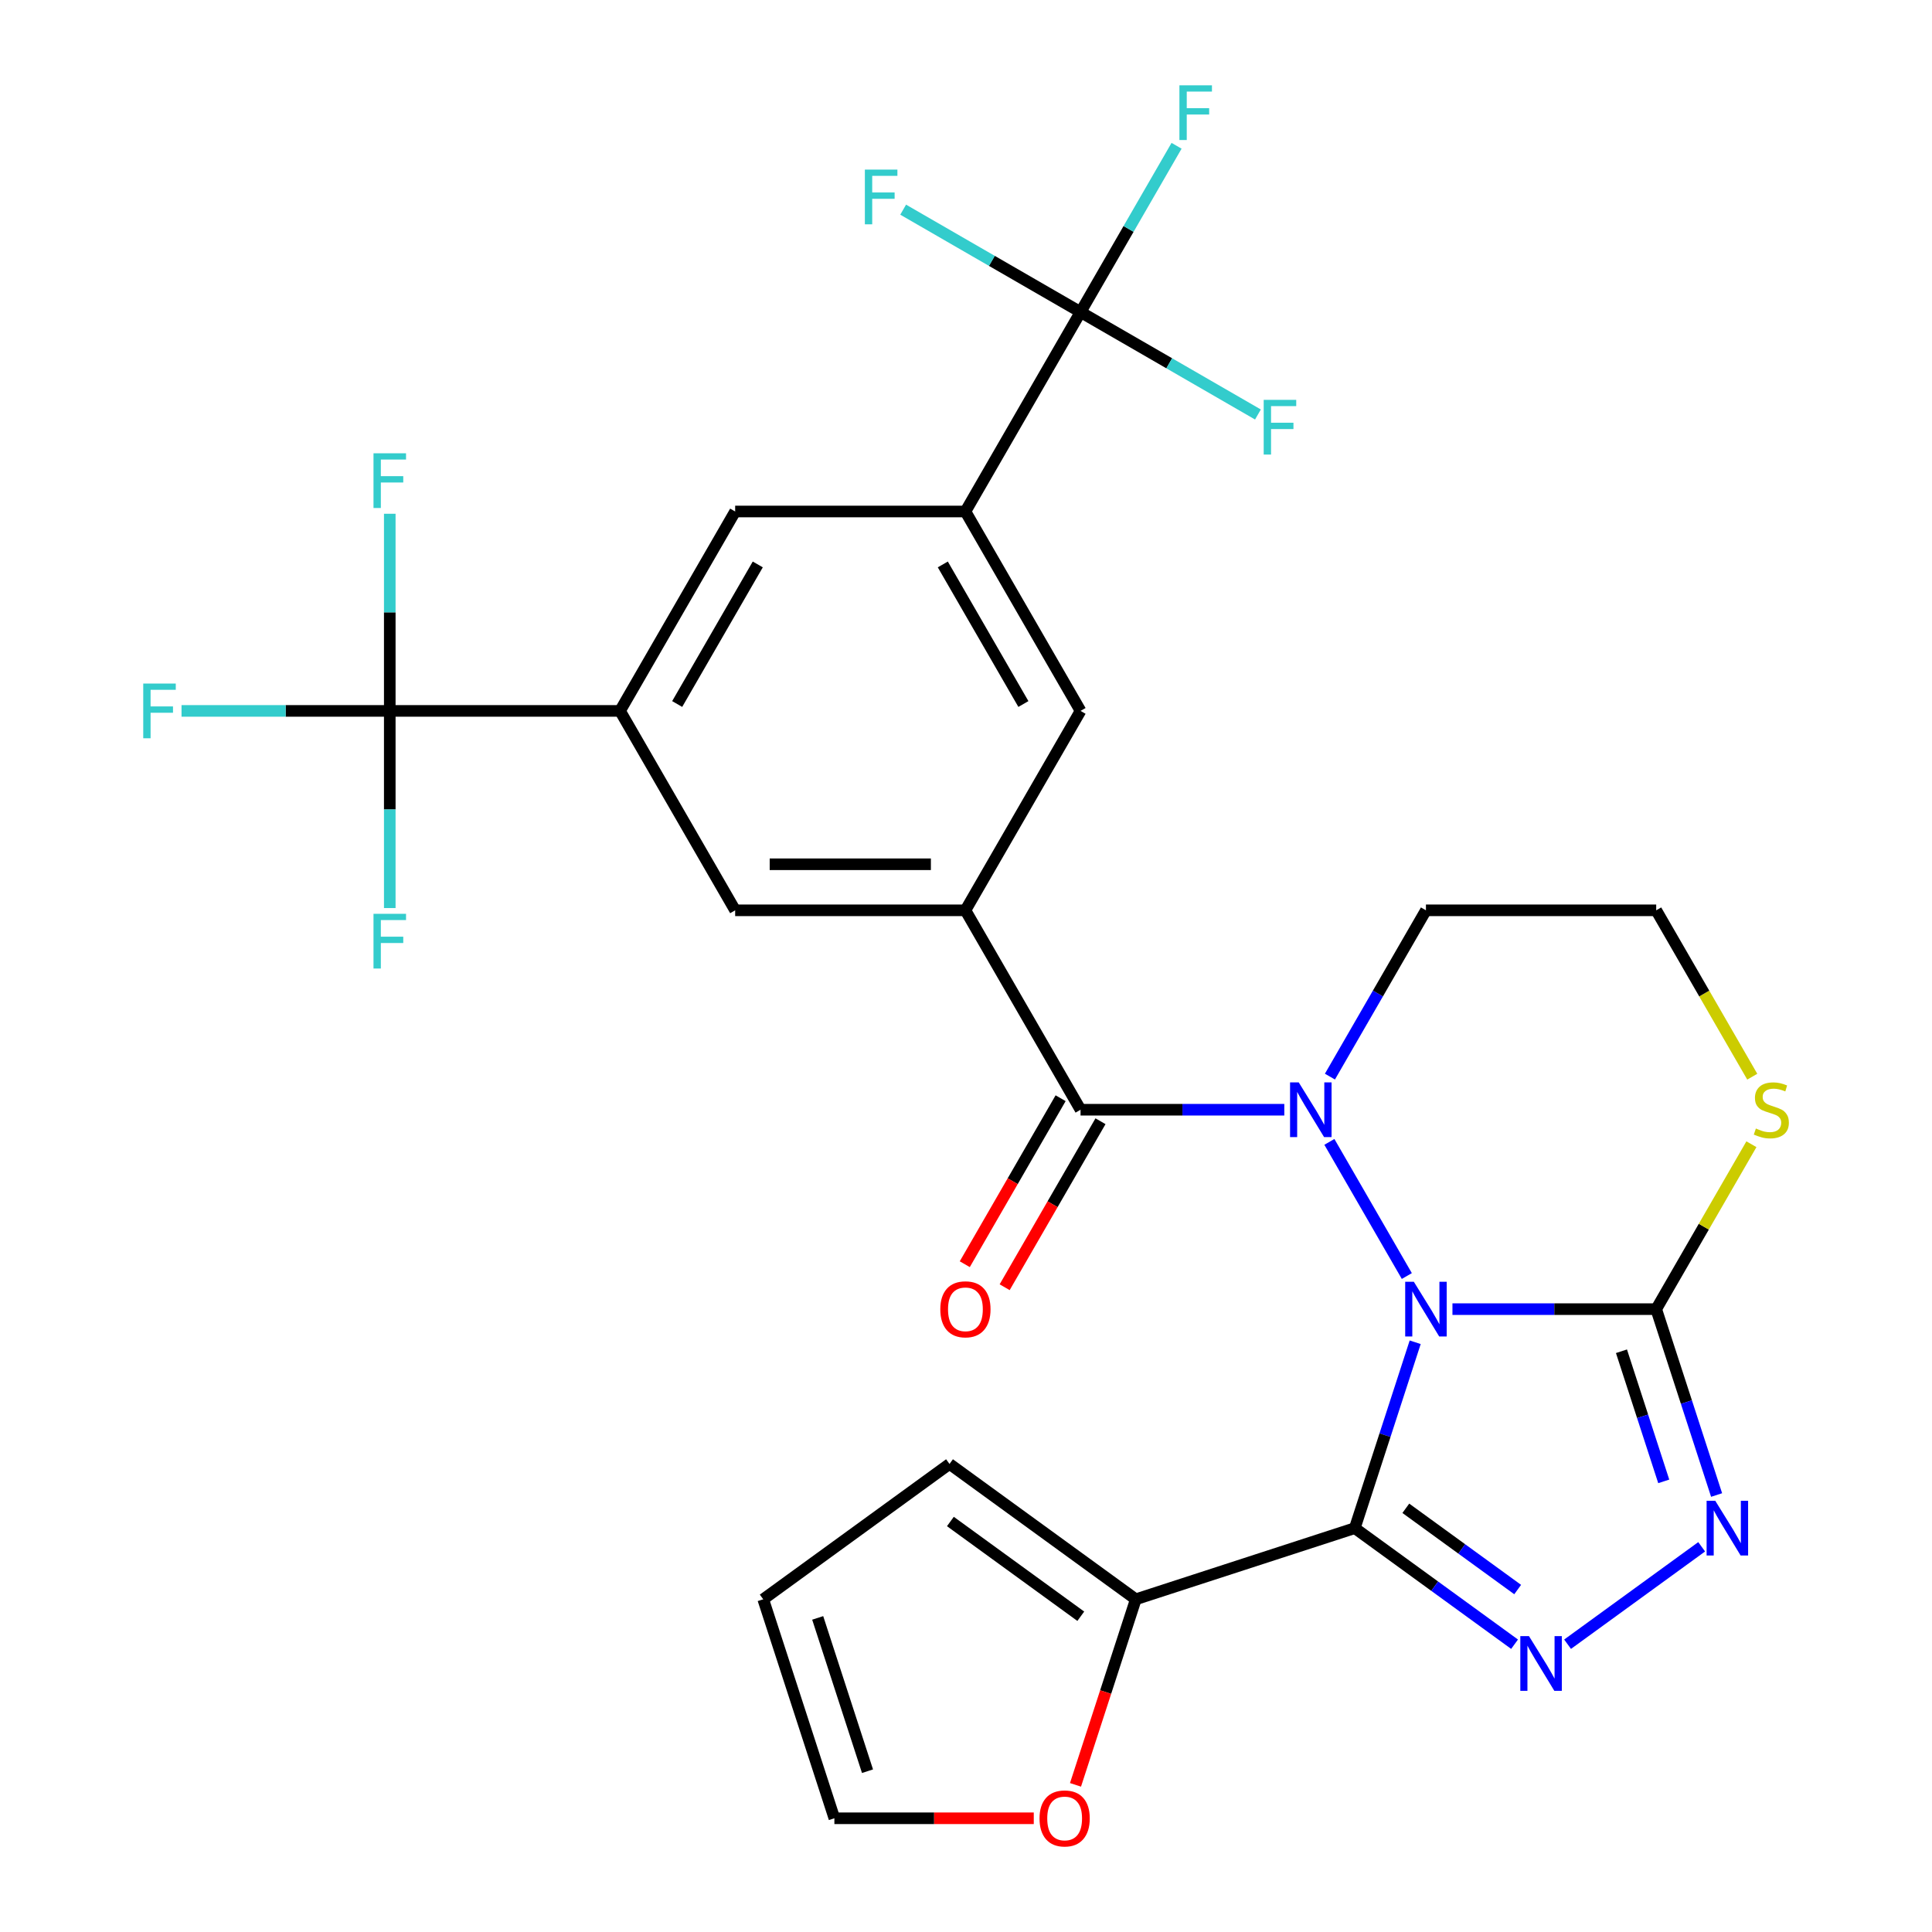 <?xml version='1.0' encoding='iso-8859-1'?>
<svg version='1.1' baseProfile='full'
              xmlns='http://www.w3.org/2000/svg'
                      xmlns:rdkit='http://www.rdkit.org/xml'
                      xmlns:xlink='http://www.w3.org/1999/xlink'
                  xml:space='preserve'
width='1000px' height='1000px' viewBox='0 0 1000 1000'>
<!-- END OF HEADER -->
<rect style='opacity:1.0;fill:#FFFFFF;stroke:none' width='1000' height='1000' x='0' y='0'> </rect>
<path class='bond-0' d='M 732.497,694.749 L 716.867,742.854' style='fill:none;fill-rule:evenodd;stroke:#0000FF;stroke-width:6px;stroke-linecap:butt;stroke-linejoin:miter;stroke-opacity:1' />
<path class='bond-0' d='M 716.867,742.854 L 701.236,790.959' style='fill:none;fill-rule:evenodd;stroke:#000000;stroke-width:6px;stroke-linecap:butt;stroke-linejoin:miter;stroke-opacity:1' />
<path class='bond-1' d='M 728.17,660.47 L 688.084,591.039' style='fill:none;fill-rule:evenodd;stroke:#0000FF;stroke-width:6px;stroke-linecap:butt;stroke-linejoin:miter;stroke-opacity:1' />
<path class='bond-2' d='M 751.786,677.609 L 804.517,677.609' style='fill:none;fill-rule:evenodd;stroke:#0000FF;stroke-width:6px;stroke-linecap:butt;stroke-linejoin:miter;stroke-opacity:1' />
<path class='bond-2' d='M 804.517,677.609 L 857.249,677.609' style='fill:none;fill-rule:evenodd;stroke:#000000;stroke-width:6px;stroke-linecap:butt;stroke-linejoin:miter;stroke-opacity:1' />
<path class='bond-3' d='M 701.236,790.959 L 742.587,821.002' style='fill:none;fill-rule:evenodd;stroke:#000000;stroke-width:6px;stroke-linecap:butt;stroke-linejoin:miter;stroke-opacity:1' />
<path class='bond-3' d='M 742.587,821.002 L 783.938,851.045' style='fill:none;fill-rule:evenodd;stroke:#0000FF;stroke-width:6px;stroke-linecap:butt;stroke-linejoin:miter;stroke-opacity:1' />
<path class='bond-3' d='M 727.652,780.688 L 756.598,801.718' style='fill:none;fill-rule:evenodd;stroke:#000000;stroke-width:6px;stroke-linecap:butt;stroke-linejoin:miter;stroke-opacity:1' />
<path class='bond-3' d='M 756.598,801.718 L 785.543,822.748' style='fill:none;fill-rule:evenodd;stroke:#0000FF;stroke-width:6px;stroke-linecap:butt;stroke-linejoin:miter;stroke-opacity:1' />
<path class='bond-9' d='M 701.236,790.959 L 587.887,827.789' style='fill:none;fill-rule:evenodd;stroke:#000000;stroke-width:6px;stroke-linecap:butt;stroke-linejoin:miter;stroke-opacity:1' />
<path class='bond-4' d='M 664.755,574.394 L 612.023,574.394' style='fill:none;fill-rule:evenodd;stroke:#0000FF;stroke-width:6px;stroke-linecap:butt;stroke-linejoin:miter;stroke-opacity:1' />
<path class='bond-4' d='M 612.023,574.394 L 559.292,574.394' style='fill:none;fill-rule:evenodd;stroke:#000000;stroke-width:6px;stroke-linecap:butt;stroke-linejoin:miter;stroke-opacity:1' />
<path class='bond-17' d='M 688.37,557.254 L 713.218,514.216' style='fill:none;fill-rule:evenodd;stroke:#0000FF;stroke-width:6px;stroke-linecap:butt;stroke-linejoin:miter;stroke-opacity:1' />
<path class='bond-17' d='M 713.218,514.216 L 738.066,471.178' style='fill:none;fill-rule:evenodd;stroke:#000000;stroke-width:6px;stroke-linecap:butt;stroke-linejoin:miter;stroke-opacity:1' />
<path class='bond-5' d='M 857.249,677.609 L 872.879,725.714' style='fill:none;fill-rule:evenodd;stroke:#000000;stroke-width:6px;stroke-linecap:butt;stroke-linejoin:miter;stroke-opacity:1' />
<path class='bond-5' d='M 872.879,725.714 L 888.509,773.819' style='fill:none;fill-rule:evenodd;stroke:#0000FF;stroke-width:6px;stroke-linecap:butt;stroke-linejoin:miter;stroke-opacity:1' />
<path class='bond-5' d='M 839.268,699.407 L 850.209,733.08' style='fill:none;fill-rule:evenodd;stroke:#000000;stroke-width:6px;stroke-linecap:butt;stroke-linejoin:miter;stroke-opacity:1' />
<path class='bond-5' d='M 850.209,733.08 L 861.15,766.754' style='fill:none;fill-rule:evenodd;stroke:#0000FF;stroke-width:6px;stroke-linecap:butt;stroke-linejoin:miter;stroke-opacity:1' />
<path class='bond-12' d='M 857.249,677.609 L 881.889,634.931' style='fill:none;fill-rule:evenodd;stroke:#000000;stroke-width:6px;stroke-linecap:butt;stroke-linejoin:miter;stroke-opacity:1' />
<path class='bond-12' d='M 881.889,634.931 L 906.529,592.253' style='fill:none;fill-rule:evenodd;stroke:#CCCC00;stroke-width:6px;stroke-linecap:butt;stroke-linejoin:miter;stroke-opacity:1' />
<path class='bond-29' d='M 811.377,851.045 L 880.783,800.619' style='fill:none;fill-rule:evenodd;stroke:#0000FF;stroke-width:6px;stroke-linecap:butt;stroke-linejoin:miter;stroke-opacity:1' />
<path class='bond-6' d='M 559.292,574.394 L 499.7,471.178' style='fill:none;fill-rule:evenodd;stroke:#000000;stroke-width:6px;stroke-linecap:butt;stroke-linejoin:miter;stroke-opacity:1' />
<path class='bond-18' d='M 548.97,568.435 L 524.168,611.393' style='fill:none;fill-rule:evenodd;stroke:#000000;stroke-width:6px;stroke-linecap:butt;stroke-linejoin:miter;stroke-opacity:1' />
<path class='bond-18' d='M 524.168,611.393 L 499.367,654.351' style='fill:none;fill-rule:evenodd;stroke:#FF0000;stroke-width:6px;stroke-linecap:butt;stroke-linejoin:miter;stroke-opacity:1' />
<path class='bond-18' d='M 569.613,580.353 L 544.811,623.311' style='fill:none;fill-rule:evenodd;stroke:#000000;stroke-width:6px;stroke-linecap:butt;stroke-linejoin:miter;stroke-opacity:1' />
<path class='bond-18' d='M 544.811,623.311 L 520.01,666.269' style='fill:none;fill-rule:evenodd;stroke:#FF0000;stroke-width:6px;stroke-linecap:butt;stroke-linejoin:miter;stroke-opacity:1' />
<path class='bond-13' d='M 499.7,471.178 L 559.292,367.963' style='fill:none;fill-rule:evenodd;stroke:#000000;stroke-width:6px;stroke-linecap:butt;stroke-linejoin:miter;stroke-opacity:1' />
<path class='bond-14' d='M 499.7,471.178 L 380.517,471.178' style='fill:none;fill-rule:evenodd;stroke:#000000;stroke-width:6px;stroke-linecap:butt;stroke-linejoin:miter;stroke-opacity:1' />
<path class='bond-14' d='M 481.823,447.342 L 398.395,447.342' style='fill:none;fill-rule:evenodd;stroke:#000000;stroke-width:6px;stroke-linecap:butt;stroke-linejoin:miter;stroke-opacity:1' />
<path class='bond-7' d='M 201.743,367.963 L 320.926,367.963' style='fill:none;fill-rule:evenodd;stroke:#000000;stroke-width:6px;stroke-linecap:butt;stroke-linejoin:miter;stroke-opacity:1' />
<path class='bond-22' d='M 201.743,367.963 L 147.851,367.963' style='fill:none;fill-rule:evenodd;stroke:#000000;stroke-width:6px;stroke-linecap:butt;stroke-linejoin:miter;stroke-opacity:1' />
<path class='bond-22' d='M 147.851,367.963 L 93.96,367.963' style='fill:none;fill-rule:evenodd;stroke:#33CCCC;stroke-width:6px;stroke-linecap:butt;stroke-linejoin:miter;stroke-opacity:1' />
<path class='bond-23' d='M 201.743,367.963 L 201.743,316.941' style='fill:none;fill-rule:evenodd;stroke:#000000;stroke-width:6px;stroke-linecap:butt;stroke-linejoin:miter;stroke-opacity:1' />
<path class='bond-23' d='M 201.743,316.941 L 201.743,265.92' style='fill:none;fill-rule:evenodd;stroke:#33CCCC;stroke-width:6px;stroke-linecap:butt;stroke-linejoin:miter;stroke-opacity:1' />
<path class='bond-24' d='M 201.743,367.963 L 201.743,418.985' style='fill:none;fill-rule:evenodd;stroke:#000000;stroke-width:6px;stroke-linecap:butt;stroke-linejoin:miter;stroke-opacity:1' />
<path class='bond-24' d='M 201.743,418.985 L 201.743,470.006' style='fill:none;fill-rule:evenodd;stroke:#33CCCC;stroke-width:6px;stroke-linecap:butt;stroke-linejoin:miter;stroke-opacity:1' />
<path class='bond-8' d='M 559.292,161.532 L 499.7,264.748' style='fill:none;fill-rule:evenodd;stroke:#000000;stroke-width:6px;stroke-linecap:butt;stroke-linejoin:miter;stroke-opacity:1' />
<path class='bond-25' d='M 559.292,161.532 L 584.14,118.494' style='fill:none;fill-rule:evenodd;stroke:#000000;stroke-width:6px;stroke-linecap:butt;stroke-linejoin:miter;stroke-opacity:1' />
<path class='bond-25' d='M 584.14,118.494 L 608.988,75.456' style='fill:none;fill-rule:evenodd;stroke:#33CCCC;stroke-width:6px;stroke-linecap:butt;stroke-linejoin:miter;stroke-opacity:1' />
<path class='bond-26' d='M 559.292,161.532 L 605.2,188.037' style='fill:none;fill-rule:evenodd;stroke:#000000;stroke-width:6px;stroke-linecap:butt;stroke-linejoin:miter;stroke-opacity:1' />
<path class='bond-26' d='M 605.2,188.037 L 651.108,214.542' style='fill:none;fill-rule:evenodd;stroke:#33CCCC;stroke-width:6px;stroke-linecap:butt;stroke-linejoin:miter;stroke-opacity:1' />
<path class='bond-27' d='M 559.292,161.532 L 513.384,135.027' style='fill:none;fill-rule:evenodd;stroke:#000000;stroke-width:6px;stroke-linecap:butt;stroke-linejoin:miter;stroke-opacity:1' />
<path class='bond-27' d='M 513.384,135.027 L 467.476,108.522' style='fill:none;fill-rule:evenodd;stroke:#33CCCC;stroke-width:6px;stroke-linecap:butt;stroke-linejoin:miter;stroke-opacity:1' />
<path class='bond-16' d='M 587.887,827.789 L 572.283,875.814' style='fill:none;fill-rule:evenodd;stroke:#000000;stroke-width:6px;stroke-linecap:butt;stroke-linejoin:miter;stroke-opacity:1' />
<path class='bond-16' d='M 572.283,875.814 L 556.678,923.839' style='fill:none;fill-rule:evenodd;stroke:#FF0000;stroke-width:6px;stroke-linecap:butt;stroke-linejoin:miter;stroke-opacity:1' />
<path class='bond-19' d='M 587.887,827.789 L 491.466,757.735' style='fill:none;fill-rule:evenodd;stroke:#000000;stroke-width:6px;stroke-linecap:butt;stroke-linejoin:miter;stroke-opacity:1' />
<path class='bond-19' d='M 559.413,836.565 L 491.918,787.527' style='fill:none;fill-rule:evenodd;stroke:#000000;stroke-width:6px;stroke-linecap:butt;stroke-linejoin:miter;stroke-opacity:1' />
<path class='bond-10' d='M 499.7,264.748 L 559.292,367.963' style='fill:none;fill-rule:evenodd;stroke:#000000;stroke-width:6px;stroke-linecap:butt;stroke-linejoin:miter;stroke-opacity:1' />
<path class='bond-10' d='M 487.996,292.148 L 529.71,364.399' style='fill:none;fill-rule:evenodd;stroke:#000000;stroke-width:6px;stroke-linecap:butt;stroke-linejoin:miter;stroke-opacity:1' />
<path class='bond-32' d='M 499.7,264.748 L 380.517,264.748' style='fill:none;fill-rule:evenodd;stroke:#000000;stroke-width:6px;stroke-linecap:butt;stroke-linejoin:miter;stroke-opacity:1' />
<path class='bond-11' d='M 320.926,367.963 L 380.517,471.178' style='fill:none;fill-rule:evenodd;stroke:#000000;stroke-width:6px;stroke-linecap:butt;stroke-linejoin:miter;stroke-opacity:1' />
<path class='bond-15' d='M 320.926,367.963 L 380.517,264.748' style='fill:none;fill-rule:evenodd;stroke:#000000;stroke-width:6px;stroke-linecap:butt;stroke-linejoin:miter;stroke-opacity:1' />
<path class='bond-15' d='M 350.508,364.399 L 392.222,292.148' style='fill:none;fill-rule:evenodd;stroke:#000000;stroke-width:6px;stroke-linecap:butt;stroke-linejoin:miter;stroke-opacity:1' />
<path class='bond-30' d='M 906.968,557.294 L 882.108,514.236' style='fill:none;fill-rule:evenodd;stroke:#CCCC00;stroke-width:6px;stroke-linecap:butt;stroke-linejoin:miter;stroke-opacity:1' />
<path class='bond-30' d='M 882.108,514.236 L 857.249,471.178' style='fill:none;fill-rule:evenodd;stroke:#000000;stroke-width:6px;stroke-linecap:butt;stroke-linejoin:miter;stroke-opacity:1' />
<path class='bond-20' d='M 535.078,941.138 L 483.476,941.138' style='fill:none;fill-rule:evenodd;stroke:#FF0000;stroke-width:6px;stroke-linecap:butt;stroke-linejoin:miter;stroke-opacity:1' />
<path class='bond-20' d='M 483.476,941.138 L 431.874,941.138' style='fill:none;fill-rule:evenodd;stroke:#000000;stroke-width:6px;stroke-linecap:butt;stroke-linejoin:miter;stroke-opacity:1' />
<path class='bond-28' d='M 738.066,471.178 L 857.249,471.178' style='fill:none;fill-rule:evenodd;stroke:#000000;stroke-width:6px;stroke-linecap:butt;stroke-linejoin:miter;stroke-opacity:1' />
<path class='bond-21' d='M 491.466,757.735 L 395.045,827.789' style='fill:none;fill-rule:evenodd;stroke:#000000;stroke-width:6px;stroke-linecap:butt;stroke-linejoin:miter;stroke-opacity:1' />
<path class='bond-31' d='M 431.874,941.138 L 395.045,827.789' style='fill:none;fill-rule:evenodd;stroke:#000000;stroke-width:6px;stroke-linecap:butt;stroke-linejoin:miter;stroke-opacity:1' />
<path class='bond-31' d='M 449.02,916.77 L 423.239,837.425' style='fill:none;fill-rule:evenodd;stroke:#000000;stroke-width:6px;stroke-linecap:butt;stroke-linejoin:miter;stroke-opacity:1' />
<path  class='atom-0' d='M 731.806 663.449
L 741.086 678.449
Q 742.006 679.929, 743.486 682.609
Q 744.966 685.289, 745.046 685.449
L 745.046 663.449
L 748.806 663.449
L 748.806 691.769
L 744.926 691.769
L 734.966 675.369
Q 733.806 673.449, 732.566 671.249
Q 731.366 669.049, 731.006 668.369
L 731.006 691.769
L 727.326 691.769
L 727.326 663.449
L 731.806 663.449
' fill='#0000FF'/>
<path  class='atom-2' d='M 672.215 560.234
L 681.495 575.234
Q 682.415 576.714, 683.895 579.394
Q 685.375 582.074, 685.455 582.234
L 685.455 560.234
L 689.215 560.234
L 689.215 588.554
L 685.335 588.554
L 675.375 572.154
Q 674.215 570.234, 672.975 568.034
Q 671.775 565.834, 671.415 565.154
L 671.415 588.554
L 667.735 588.554
L 667.735 560.234
L 672.215 560.234
' fill='#0000FF'/>
<path  class='atom-4' d='M 791.397 846.853
L 800.677 861.853
Q 801.597 863.333, 803.077 866.013
Q 804.557 868.693, 804.637 868.853
L 804.637 846.853
L 808.397 846.853
L 808.397 875.173
L 804.517 875.173
L 794.557 858.773
Q 793.397 856.853, 792.157 854.653
Q 790.957 852.453, 790.597 851.773
L 790.597 875.173
L 786.917 875.173
L 786.917 846.853
L 791.397 846.853
' fill='#0000FF'/>
<path  class='atom-6' d='M 887.818 776.799
L 897.098 791.799
Q 898.018 793.279, 899.498 795.959
Q 900.978 798.639, 901.058 798.799
L 901.058 776.799
L 904.818 776.799
L 904.818 805.119
L 900.938 805.119
L 890.978 788.719
Q 889.818 786.799, 888.578 784.599
Q 887.378 782.399, 887.018 781.719
L 887.018 805.119
L 883.338 805.119
L 883.338 776.799
L 887.818 776.799
' fill='#0000FF'/>
<path  class='atom-13' d='M 908.84 584.114
Q 909.16 584.234, 910.48 584.794
Q 911.8 585.354, 913.24 585.714
Q 914.72 586.034, 916.16 586.034
Q 918.84 586.034, 920.4 584.754
Q 921.96 583.434, 921.96 581.154
Q 921.96 579.594, 921.16 578.634
Q 920.4 577.674, 919.2 577.154
Q 918 576.634, 916 576.034
Q 913.48 575.274, 911.96 574.554
Q 910.48 573.834, 909.4 572.314
Q 908.36 570.794, 908.36 568.234
Q 908.36 564.674, 910.76 562.474
Q 913.2 560.274, 918 560.274
Q 921.28 560.274, 925 561.834
L 924.08 564.914
Q 920.68 563.514, 918.12 563.514
Q 915.36 563.514, 913.84 564.674
Q 912.32 565.794, 912.36 567.754
Q 912.36 569.274, 913.12 570.194
Q 913.92 571.114, 915.04 571.634
Q 916.2 572.154, 918.12 572.754
Q 920.68 573.554, 922.2 574.354
Q 923.72 575.154, 924.8 576.794
Q 925.92 578.394, 925.92 581.154
Q 925.92 585.074, 923.28 587.194
Q 920.68 589.274, 916.32 589.274
Q 913.8 589.274, 911.88 588.714
Q 910 588.194, 907.76 587.274
L 908.84 584.114
' fill='#CCCC00'/>
<path  class='atom-17' d='M 538.057 941.218
Q 538.057 934.418, 541.417 930.618
Q 544.777 926.818, 551.057 926.818
Q 557.337 926.818, 560.697 930.618
Q 564.057 934.418, 564.057 941.218
Q 564.057 948.098, 560.657 952.018
Q 557.257 955.898, 551.057 955.898
Q 544.817 955.898, 541.417 952.018
Q 538.057 948.138, 538.057 941.218
M 551.057 952.698
Q 555.377 952.698, 557.697 949.818
Q 560.057 946.898, 560.057 941.218
Q 560.057 935.658, 557.697 932.858
Q 555.377 930.018, 551.057 930.018
Q 546.737 930.018, 544.377 932.818
Q 542.057 935.618, 542.057 941.218
Q 542.057 946.938, 544.377 949.818
Q 546.737 952.698, 551.057 952.698
' fill='#FF0000'/>
<path  class='atom-19' d='M 486.7 677.689
Q 486.7 670.889, 490.06 667.089
Q 493.42 663.289, 499.7 663.289
Q 505.98 663.289, 509.34 667.089
Q 512.7 670.889, 512.7 677.689
Q 512.7 684.569, 509.3 688.489
Q 505.9 692.369, 499.7 692.369
Q 493.46 692.369, 490.06 688.489
Q 486.7 684.609, 486.7 677.689
M 499.7 689.169
Q 504.02 689.169, 506.34 686.289
Q 508.7 683.369, 508.7 677.689
Q 508.7 672.129, 506.34 669.329
Q 504.02 666.489, 499.7 666.489
Q 495.38 666.489, 493.02 669.289
Q 490.7 672.089, 490.7 677.689
Q 490.7 683.409, 493.02 686.289
Q 495.38 689.169, 499.7 689.169
' fill='#FF0000'/>
<path  class='atom-23' d='M 74.14 353.803
L 90.98 353.803
L 90.98 357.043
L 77.94 357.043
L 77.94 365.643
L 89.54 365.643
L 89.54 368.923
L 77.94 368.923
L 77.94 382.123
L 74.14 382.123
L 74.14 353.803
' fill='#33CCCC'/>
<path  class='atom-24' d='M 193.323 234.62
L 210.163 234.62
L 210.163 237.86
L 197.123 237.86
L 197.123 246.46
L 208.723 246.46
L 208.723 249.74
L 197.123 249.74
L 197.123 262.94
L 193.323 262.94
L 193.323 234.62
' fill='#33CCCC'/>
<path  class='atom-25' d='M 193.323 472.986
L 210.163 472.986
L 210.163 476.226
L 197.123 476.226
L 197.123 484.826
L 208.723 484.826
L 208.723 488.106
L 197.123 488.106
L 197.123 501.306
L 193.323 501.306
L 193.323 472.986
' fill='#33CCCC'/>
<path  class='atom-26' d='M 610.463 44.157
L 627.303 44.157
L 627.303 47.397
L 614.263 47.397
L 614.263 55.997
L 625.863 55.997
L 625.863 59.277
L 614.263 59.277
L 614.263 72.477
L 610.463 72.477
L 610.463 44.157
' fill='#33CCCC'/>
<path  class='atom-27' d='M 654.087 206.964
L 670.927 206.964
L 670.927 210.204
L 657.887 210.204
L 657.887 218.804
L 669.487 218.804
L 669.487 222.084
L 657.887 222.084
L 657.887 235.284
L 654.087 235.284
L 654.087 206.964
' fill='#33CCCC'/>
<path  class='atom-28' d='M 447.656 87.781
L 464.496 87.781
L 464.496 91.021
L 451.456 91.021
L 451.456 99.621
L 463.056 99.621
L 463.056 102.901
L 451.456 102.901
L 451.456 116.101
L 447.656 116.101
L 447.656 87.781
' fill='#33CCCC'/>
</svg>
